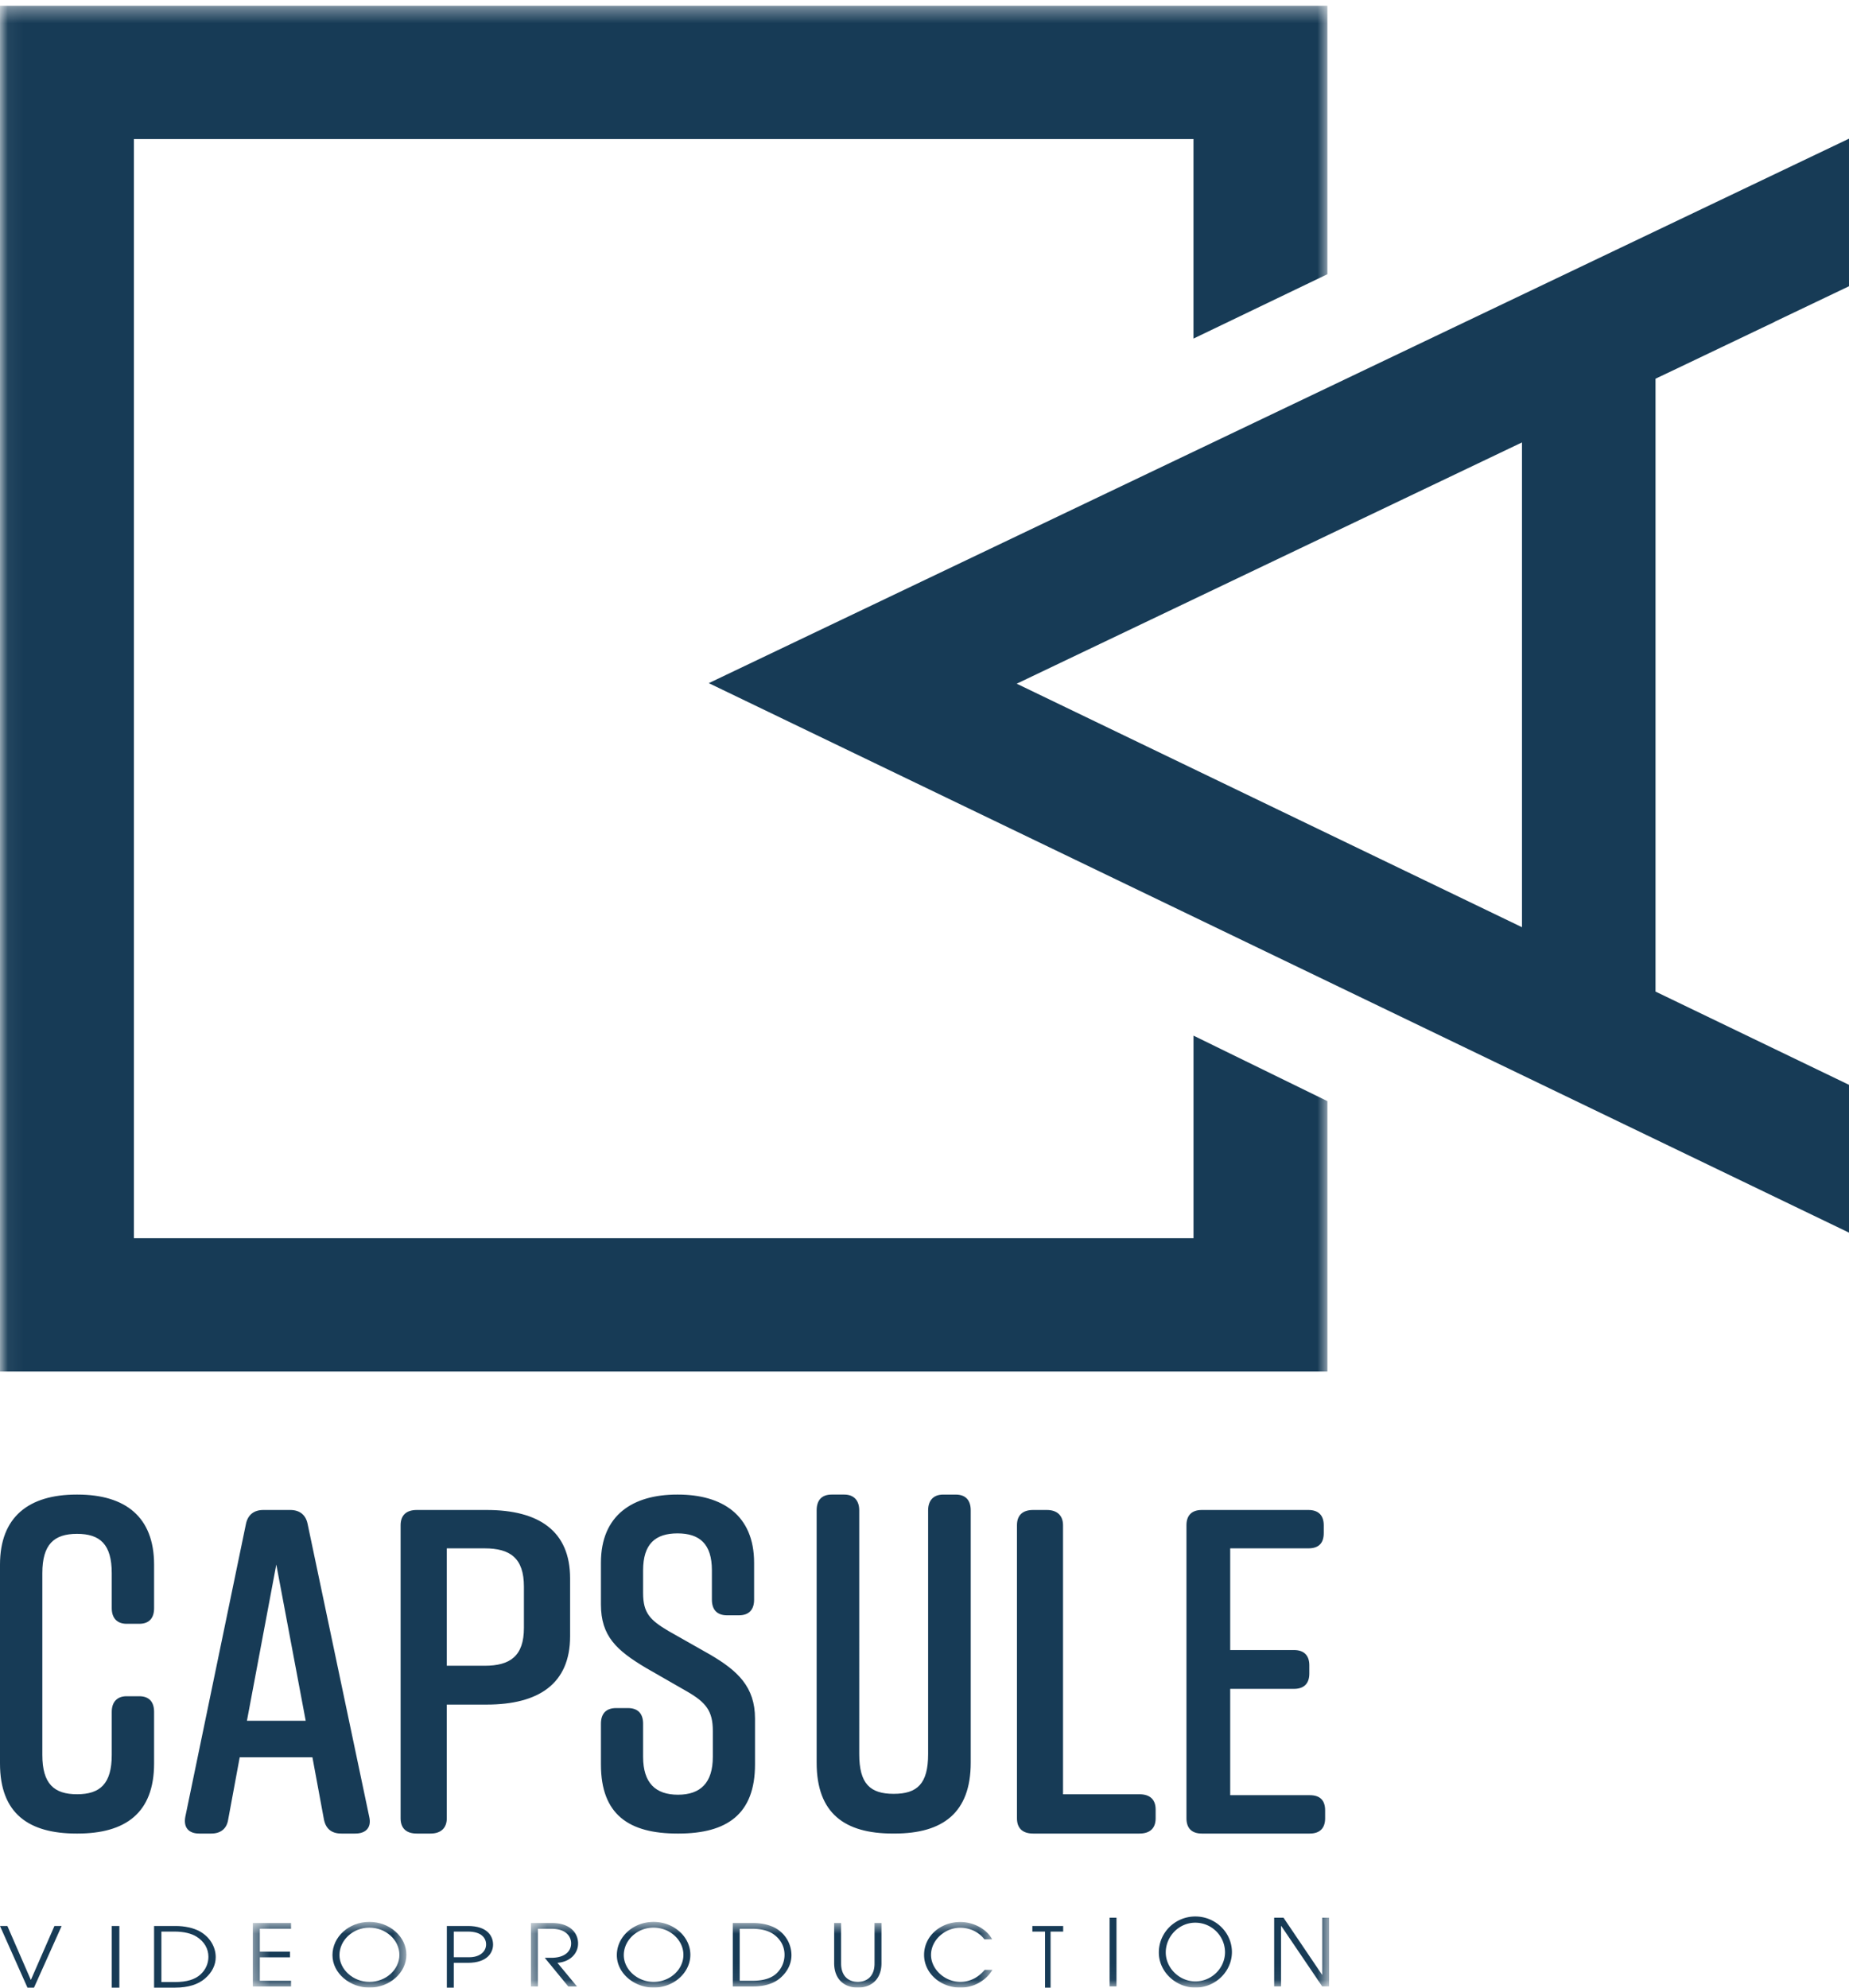 <svg width="120" height="129" viewBox="0 0 120 129" xmlns="http://www.w3.org/2000/svg" xmlns:xlink="http://www.w3.org/1999/xlink">
    <defs>
        <path id="9v6fmw077a" d="M.408.734h9.966V4.95H.408z"/>
        <path id="i483tbg18c" d="M.459.734h29.95V4.95H.46z"/>
        <path id="0oe6iwibhe" d="M.054.373h86.207v128.573H.054z"/>
    </defs>
    <g fill="none" fill-rule="evenodd">
        <path d="M10 111.103c0-.645-.32-1.015-.964-1.015h-.82c-.613 0-.964.37-.964 1.015v2.796c0 1.875-.76 2.551-2.252 2.551-1.491 0-2.252-.676-2.252-2.55v-11.8c0-1.874.76-2.551 2.252-2.551 1.491 0 2.252.677 2.252 2.55v2.275c0 .645.35 1.013.965 1.013h.819c.643 0 .964-.368.964-1.013v-2.827C10 98.443 8.129 97 5.029 97h-.058C1.871 97 0 98.443 0 101.547v12.905C0 117.71 1.871 119 4.971 119h.058c3.1 0 4.971-1.322 4.971-4.548v-3.349M16.026 111.68l1.906-10.14 1.908 10.14h-3.814zm7.032 7.32c.688 0 1.063-.39.907-1.08L19.963 98.9c-.123-.6-.531-.9-1.124-.9h-1.75c-.594 0-1 .3-1.126.9l-3.938 19.02c-.125.69.22 1.08.906 1.08h.782c.593 0 1-.3 1.094-.9l.75-4.05h4.719l.75 4.05c.126.6.5.9 1.126.9h.906zM28.997 100.49h2.455c1.658 0 2.551.63 2.551 2.49v2.67c0 1.83-.893 2.46-2.55 2.46h-2.456v-7.62zm0 10.14h2.583c3.38 0 5.42-1.35 5.42-4.44v-3.75c0-3.089-2.04-4.44-5.42-4.44H27.05c-.7 0-1.051.36-1.051.99v19.02c0 .63.35.99 1.051.99h.894c.67 0 1.052-.36 1.052-.99v-7.38zM43.97 119h.06c3.155 0 4.97-1.26 4.97-4.486v-2.98c0-2.06-1.131-3.104-2.916-4.149l-2.71-1.536c-1.19-.707-1.637-1.168-1.637-2.458v-1.475c0-1.722.804-2.397 2.233-2.397 1.428 0 2.232.675 2.232 2.397v1.905c0 .645.327 1.014.983 1.014h.773c.656 0 .983-.37.983-1.014v-2.397C48.941 98.321 46.857 97 44 97h-.06c-2.857 0-4.94 1.32-4.94 4.424v2.704c0 2.059 1.011 2.98 2.916 4.118l2.679 1.537c1.22.706 1.667 1.259 1.667 2.549v1.69c0 1.69-.803 2.458-2.262 2.458s-2.263-.768-2.263-2.458v-2.151c0-.645-.326-1.014-.981-1.014h-.774c-.655 0-.982.37-.982 1.014v2.643c0 3.257 1.815 4.486 4.97 4.486M63 114.4V98.027c0-.653-.323-1.026-.97-1.026h-.825c-.617 0-.97.373-.97 1.026v15.816c0 1.927-.705 2.58-2.235 2.58-1.53 0-2.236-.653-2.236-2.58V98.026c0-.653-.353-1.026-.97-1.026h-.823c-.647 0-.971.373-.971 1.026V114.4c0 3.294 1.823 4.599 4.94 4.599h.118c3.119 0 4.942-1.337 4.942-4.6M73.95 116.45H68.99V98.99c0-.63-.382-.99-1.05-.99h-.89c-.7 0-1.049.36-1.049.99v19.02c0 .63.35.99 1.05.99h6.9c.7 0 1.05-.36 1.05-.99v-.57c0-.63-.35-.99-1.05-.99M85.003 116.51H79.84v-6.9h4.138c.664 0 .997-.36.997-.99v-.54c0-.63-.333-.99-.997-.99h-4.138v-6.6h5.074c.665 0 .997-.33.997-.99v-.51c0-.63-.332-.99-.997-.99h-6.916c-.665 0-.997.36-.997.99v19.02c0 .63.332.99.997.99h7.006c.665 0 .997-.36.997-.99v-.51c0-.66-.332-.99-.997-.99M2.003 128.503.479 125H0l1.782 4h.425L4 125h-.467l-1.53 3.503M7.253 129h.494v-4h-.494zM13.001 128.156c-.346.309-.87.482-1.657.482h-.87v-3.276h.85c.608 0 1.114.124 1.447.34.5.324.755.78.755 1.298 0 .416-.167.833-.525 1.156zm-.031-2.806c-.424-.232-1-.35-1.569-.35H10v4h1.382c.8 0 1.473-.194 1.933-.6.46-.4.685-.881.685-1.379 0-.675-.39-1.313-1.03-1.67z" fill="#173B56"/>
        <g transform="translate(16 124)">
            <mask id="yv1ugnm3jb" fill="#fff">
                <use xlink:href="#9v6fmw077a"/>
            </mask>
            <path fill="#173B56" mask="url(#yv1ugnm3jb)" d="M.408 4.928h2.481v-.374H.862v-1.52h1.96v-.373H.862V1.179h2.027V.807H.408v4.12M7.972 4.627c-1.053 0-1.941-.808-1.941-1.738 0-.957.863-1.782 1.936-1.782 1.09 0 1.954.813 1.954 1.766 0 .946-.864 1.754-1.949 1.754zm0-3.893c-1.329 0-2.395.968-2.395 2.155C5.577 4.087 6.735 5 7.972 5c1.317 0 2.402-.97 2.402-2.132 0-1.176-1.085-2.134-2.402-2.134z"/>
        </g>
        <path d="M30.466 127.027h-1.013v-1.665h.915c.89 0 1.179.432 1.179.832 0 .498-.448.833-1.081.833zM30.374 125H29v4h.453v-1.61h.915c1.24 0 1.632-.65 1.632-1.185 0-.551-.374-1.205-1.626-1.205z" fill="#173B56"/>
        <g transform="translate(34 124)">
            <mask id="tmyyjuxhmd" fill="#fff">
                <use xlink:href="#i483tbg18c"/>
            </mask>
            <path d="M3.518 2.138c0-.696-.525-1.331-1.7-1.331H.457v4.12H.91V1.18h.859c1.036 0 1.297.558 1.297.948 0 .562-.475.935-1.273.935h-.439l1.53 1.866h.567L2.177 3.39c.792-.055 1.34-.584 1.34-1.252M8.416 4.627c-1.048 0-1.932-.808-1.932-1.738 0-.957.86-1.782 1.926-1.782 1.084 0 1.943.813 1.943 1.766 0 .946-.859 1.754-1.937 1.754zm0-3.893c-1.322 0-2.383.968-2.383 2.155C6.033 4.087 7.185 5 8.416 5c1.31 0 2.388-.97 2.388-2.132 0-1.176-1.078-2.134-2.388-2.134zM16.415 4.058c-.329.318-.828.496-1.579.496h-.829V1.18h.811c.58 0 1.06.129 1.378.351.475.334.72.802.72 1.338 0 .428-.16.857-.502 1.19zm-.03-2.89c-.403-.24-.95-.361-1.494-.361h-1.334v4.12h1.316c.761 0 1.402-.2 1.84-.618.44-.412.652-.907.652-1.42a2.02 2.02 0 0 0-.98-1.721zM22.757 3.435c0 .897-.567 1.192-1.084 1.192-.598 0-1.086-.368-1.086-1.198V.807h-.45v2.6c0 1.07.676 1.593 1.536 1.593.87 0 1.534-.54 1.534-1.582V.807h-.45v2.628M28.324 4.627c-1.011 0-1.901-.824-1.901-1.75 0-.951.89-1.764 1.896-1.764.61 0 1.218.278 1.565.751h.506C30.03 1.18 29.16.74 28.324.74c-1.297 0-2.351.925-2.351 2.134C25.973 4.07 27.045 5 28.33 5c.854 0 1.64-.434 2.08-1.153h-.507c-.408.496-.964.78-1.579.78" fill="#173B56" mask="url(#tmyyjuxhmd)"/>
        </g>
        <path fill="#173B56" d="M67 125.362h.823V129h.359v-3.638H69V125h-2v.362"/>
        <g>
            <mask id="8b11a82mgf" fill="#fff">
                <use xlink:href="#0oe6iwibhe"/>
            </mask>
            <path fill="#173B56" mask="url(#8b11a82mgf)" d="M72.012 128.922h.448v-4.461h-.448zM77.578 128.596c-1.042 0-1.92-.874-1.92-1.881 0-1.037.854-1.93 1.913-1.93a1.93 1.93 0 0 1 1.933 1.912c0 1.025-.854 1.899-1.926 1.899zm0-4.214c-1.315 0-2.37 1.048-2.37 2.333 0 1.296 1.146 2.285 2.37 2.285 1.302 0 2.374-1.05 2.374-2.308 0-1.273-1.072-2.31-2.374-2.31zM85.813 128.162H85.8l-2.501-3.701h-.606v4.46h.448v-3.924h.012l2.659 3.925h.448v-4.461h-.448v3.701M84.7 89.01h1.448V71.465l-8.69-4.251V80.36H8.69V9.025h68.766v12.95l8.691-4.178V.373L84.7.374H0V89.01h84.7"/>
        </g>
        <path d="M98.776 60.177 65.984 44.373l32.792-15.659v31.463zm9.81-36.141 5.778-2.76.82-.39v-.008l4.816-2.3V9L46 44.337 120 80v-9.593l-12.557-6.052V24.578l1.142-.542z" fill="#173B56"/>
    </g>
</svg>

